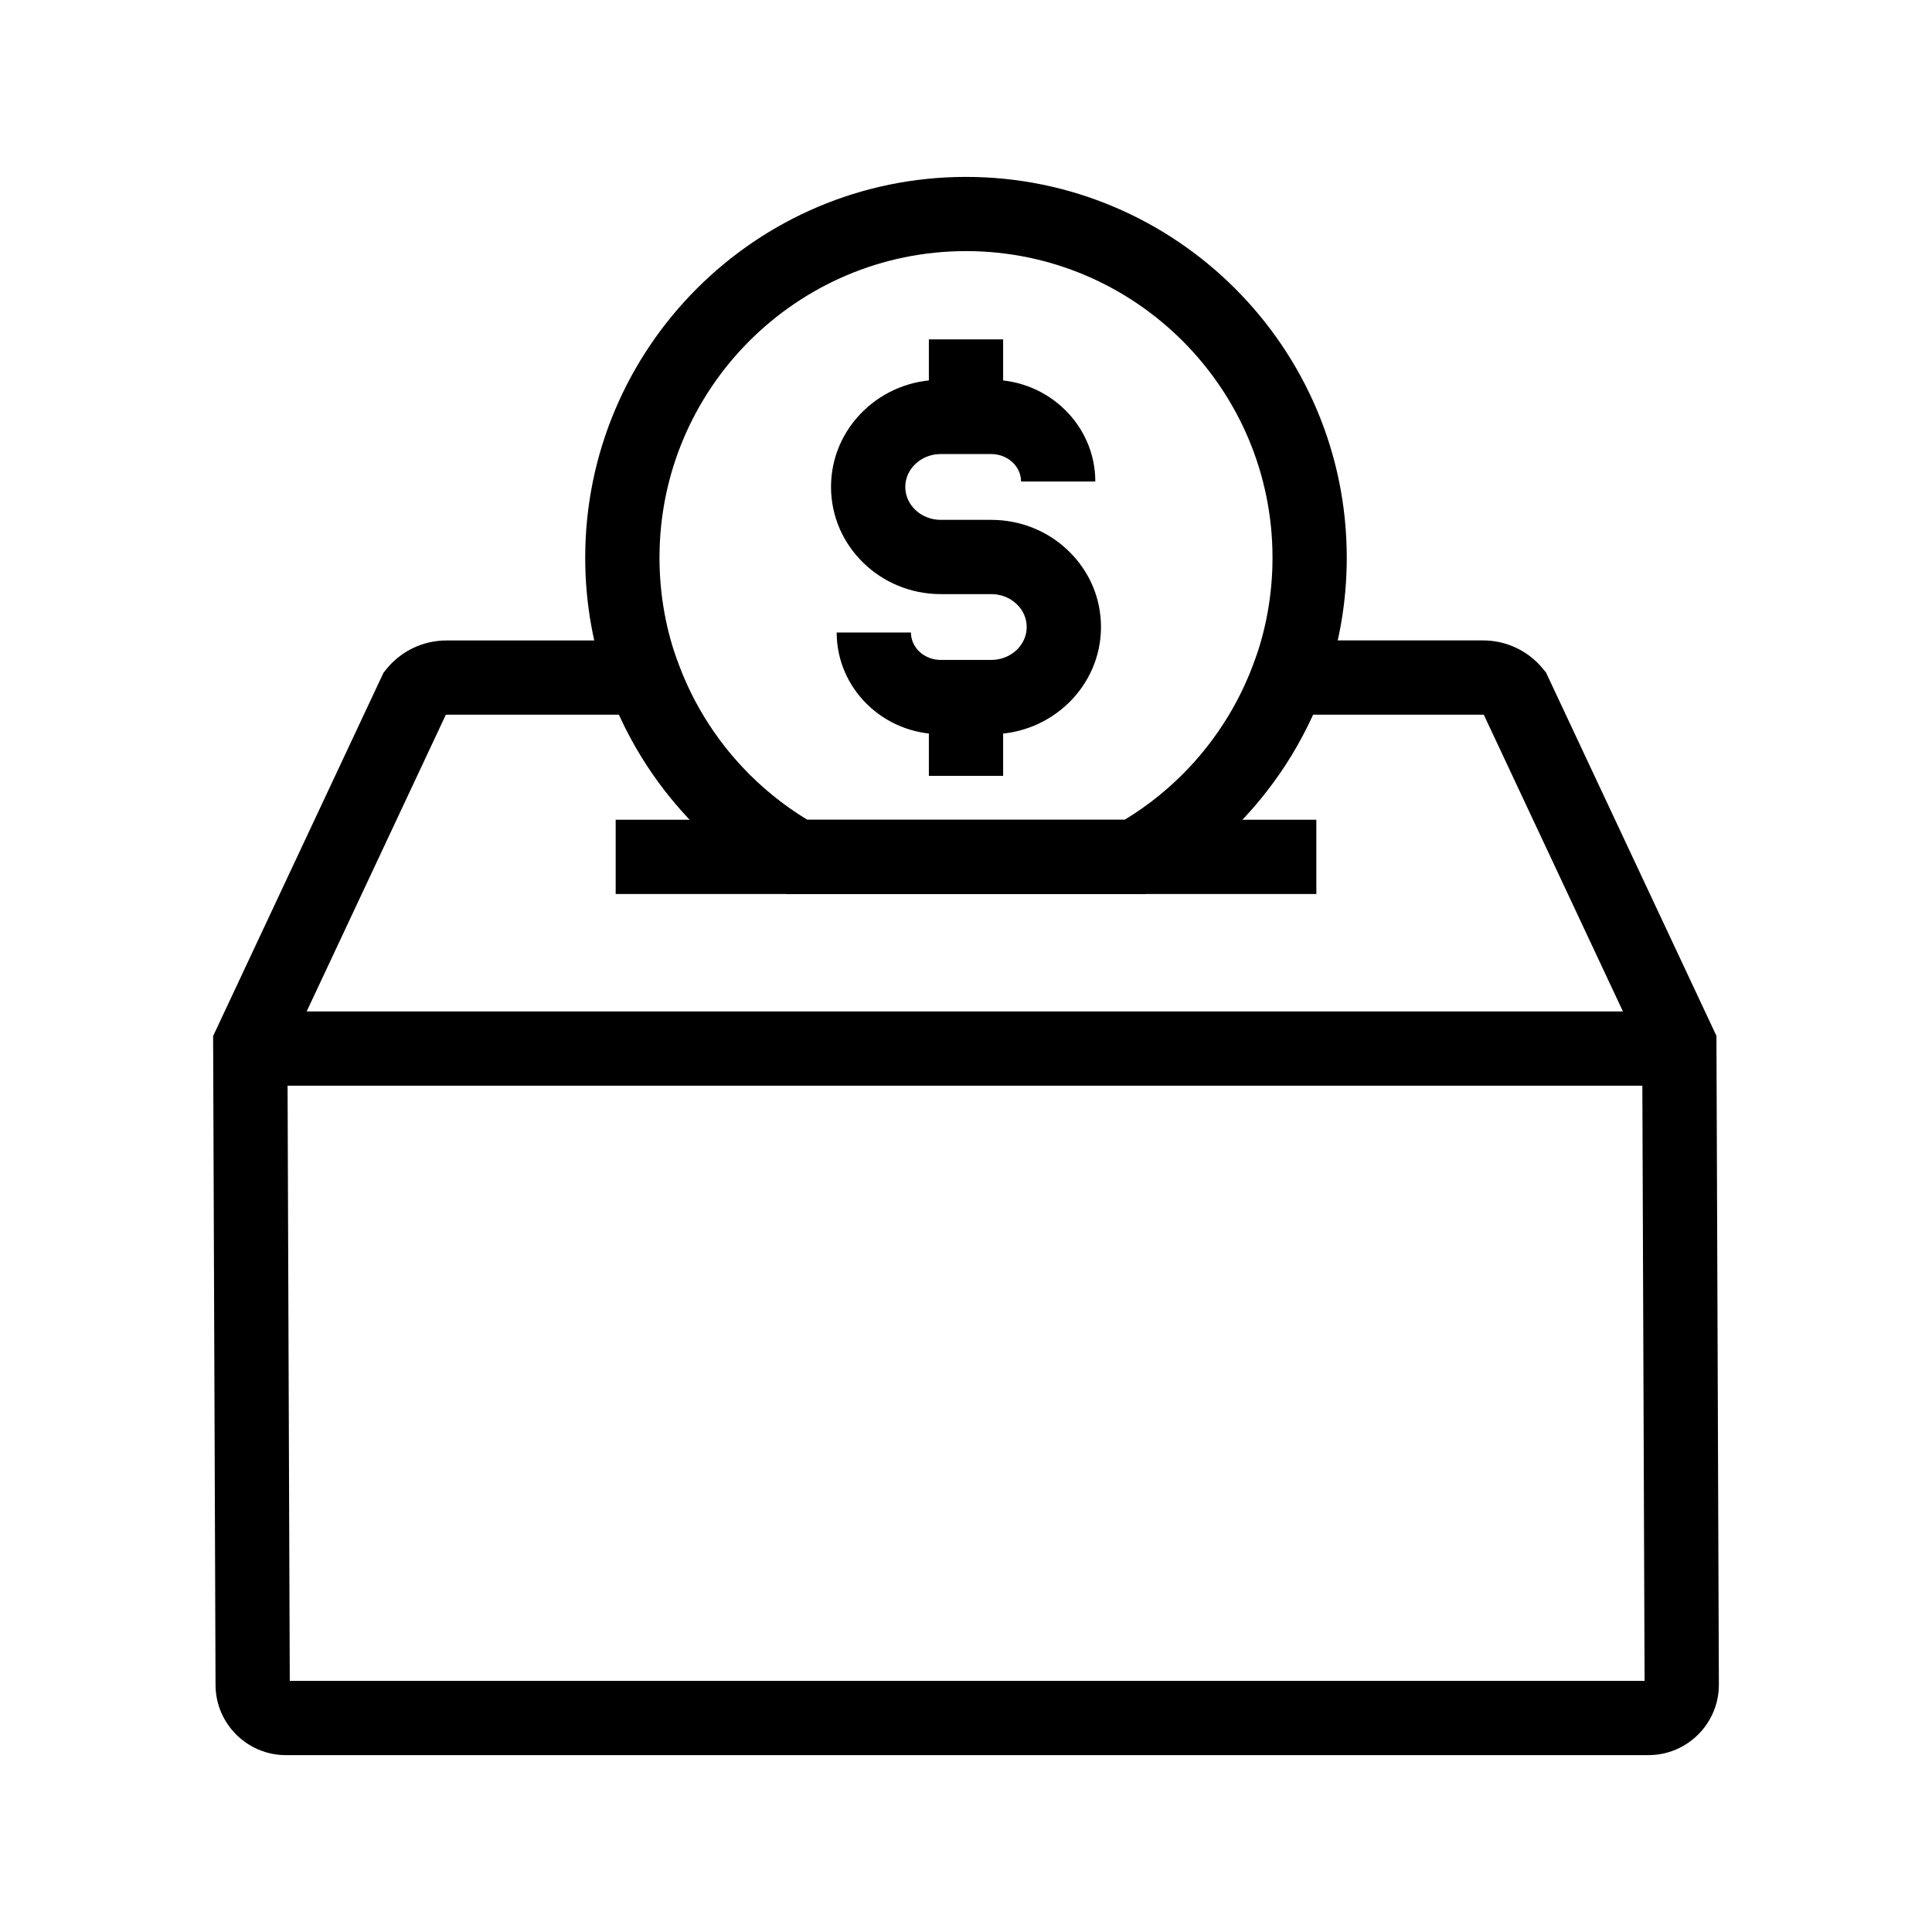 <?xml version="1.0" encoding="UTF-8"?>
<!-- Uploaded to: ICON Repo, www.svgrepo.com, Generator: ICON Repo Mixer Tools -->
<svg fill="#000000" width="800px" height="800px" version="1.1" viewBox="144 144 512 512" xmlns="http://www.w3.org/2000/svg">
 <g>
  <path d="m580.87 609.13h-361.11c-10.277 0-18.641-8.363-18.641-18.641l-0.641-171.93 45.16-96.289 0.746-0.926c3.91-4.84 9.73-7.617 15.969-7.617h59.129l2.383 6.414c0.695 1.871 1.477 3.75 2.32 5.578 2.594 5.637 5.852 10.98 9.676 15.898 1.516 1.945 3.125 3.832 4.789 5.613 5.082 5.441 10.875 10.145 17.234 14.012h84.23c6.352-3.856 12.137-8.566 17.234-14.016 1.668-1.781 3.273-3.66 4.773-5.598 3.836-4.922 7.09-10.262 9.684-15.902 0.852-1.844 1.633-3.719 2.328-5.594l2.383-6.414h58.492c6.231 0 12.051 2.773 15.961 7.606l0.754 0.93 45.152 96.262 0.645 171.96c-0.004 10.285-8.371 18.648-18.648 18.648zm-360.07-18.688v0.004-0.004zm-0.008-0.992h359.04l-0.625-166.51-41.98-89.516c-0.07-0.02-0.145-0.023-0.215-0.023h-45.066c-0.082 0.188-0.172 0.379-0.262 0.566-3.223 7-7.273 13.648-12.023 19.742-1.859 2.394-3.863 4.742-5.934 6.957-7.031 7.523-15.133 13.91-24.09 18.977l-2.254 1.273h-94.758l-2.258-1.277c-8.961-5.078-17.066-11.465-24.09-18.98-2.066-2.215-4.059-4.551-5.934-6.957-4.754-6.106-8.801-12.746-12.023-19.75-0.082-0.188-0.172-0.367-0.254-0.555h-45.703c-0.074 0-0.148 0.012-0.215 0.023l-41.969 89.484z"/>
  <path d="m210.64 412.04h378.72v19.68h-378.72z"/>
  <path d="m447.38 380.93h-94.766l-2.254-1.273c-8.953-5.066-17.059-11.453-24.094-18.98-2.102-2.25-4.098-4.59-5.945-6.965-4.738-6.078-8.789-12.727-12.016-19.738-1.055-2.277-2.027-4.629-2.898-6.973-4.191-11.242-6.32-23.094-6.32-35.211 0-55.641 45.27-100.91 100.91-100.91s100.91 45.27 100.91 100.91c0 12.113-2.129 23.961-6.328 35.227-0.867 2.332-1.844 4.684-2.898 6.973-3.219 6.988-7.262 13.633-12.02 19.742-1.895 2.434-3.891 4.777-5.938 6.961-7.016 7.512-15.125 13.898-24.082 18.973zm-89.5-19.68h84.234c6.363-3.867 12.148-8.57 17.234-14.016 1.645-1.758 3.254-3.641 4.781-5.609 3.832-4.922 7.086-10.262 9.676-15.891 0.852-1.84 1.629-3.719 2.328-5.594 3.379-9.066 5.094-18.609 5.094-28.363 0-44.793-36.438-81.23-81.223-81.23-44.793 0-81.23 36.438-81.23 81.23 0 9.762 1.711 19.301 5.086 28.348 0.699 1.891 1.48 3.766 2.328 5.598 2.598 5.648 5.856 10.992 9.672 15.898 1.492 1.922 3.102 3.809 4.789 5.617 5.094 5.445 10.879 10.152 17.23 14.012z"/>
  <path d="m307.16 361.24h48.055v19.68h-48.055z"/>
  <path d="m444.79 361.24h48.055v19.68h-48.055z"/>
  <path d="m390.16 328.73h19.68v20.879h-19.68z"/>
  <path d="m390.16 233.94h19.68v20.547h-19.68z"/>
  <path d="m406.69 338.57h-13.383c-15.207 0-27.578-12.09-27.578-26.953h19.68c0 4.012 3.543 7.273 7.898 7.273h13.383c5.18 0 9.398-3.91 9.398-8.723 0-2.262-0.93-4.41-2.629-6.043-1.789-1.727-4.195-2.676-6.769-2.676h-13.383c-16.035 0-29.078-12.738-29.078-28.398 0-7.652 3.07-14.828 8.641-20.203 5.477-5.285 12.734-8.195 20.438-8.195h13.383c15.207 0 27.578 12.09 27.578 26.953h-19.68c0-4.012-3.543-7.273-7.898-7.273h-13.383c-2.578 0-4.984 0.949-6.769 2.676-1.691 1.633-2.629 3.777-2.629 6.043 0 4.809 4.215 8.719 9.398 8.719h13.383c7.699 0 14.957 2.914 20.438 8.195 5.574 5.379 8.645 12.551 8.645 20.203-0.008 15.66-13.051 28.402-29.082 28.402z"/>
 </g>
</svg>